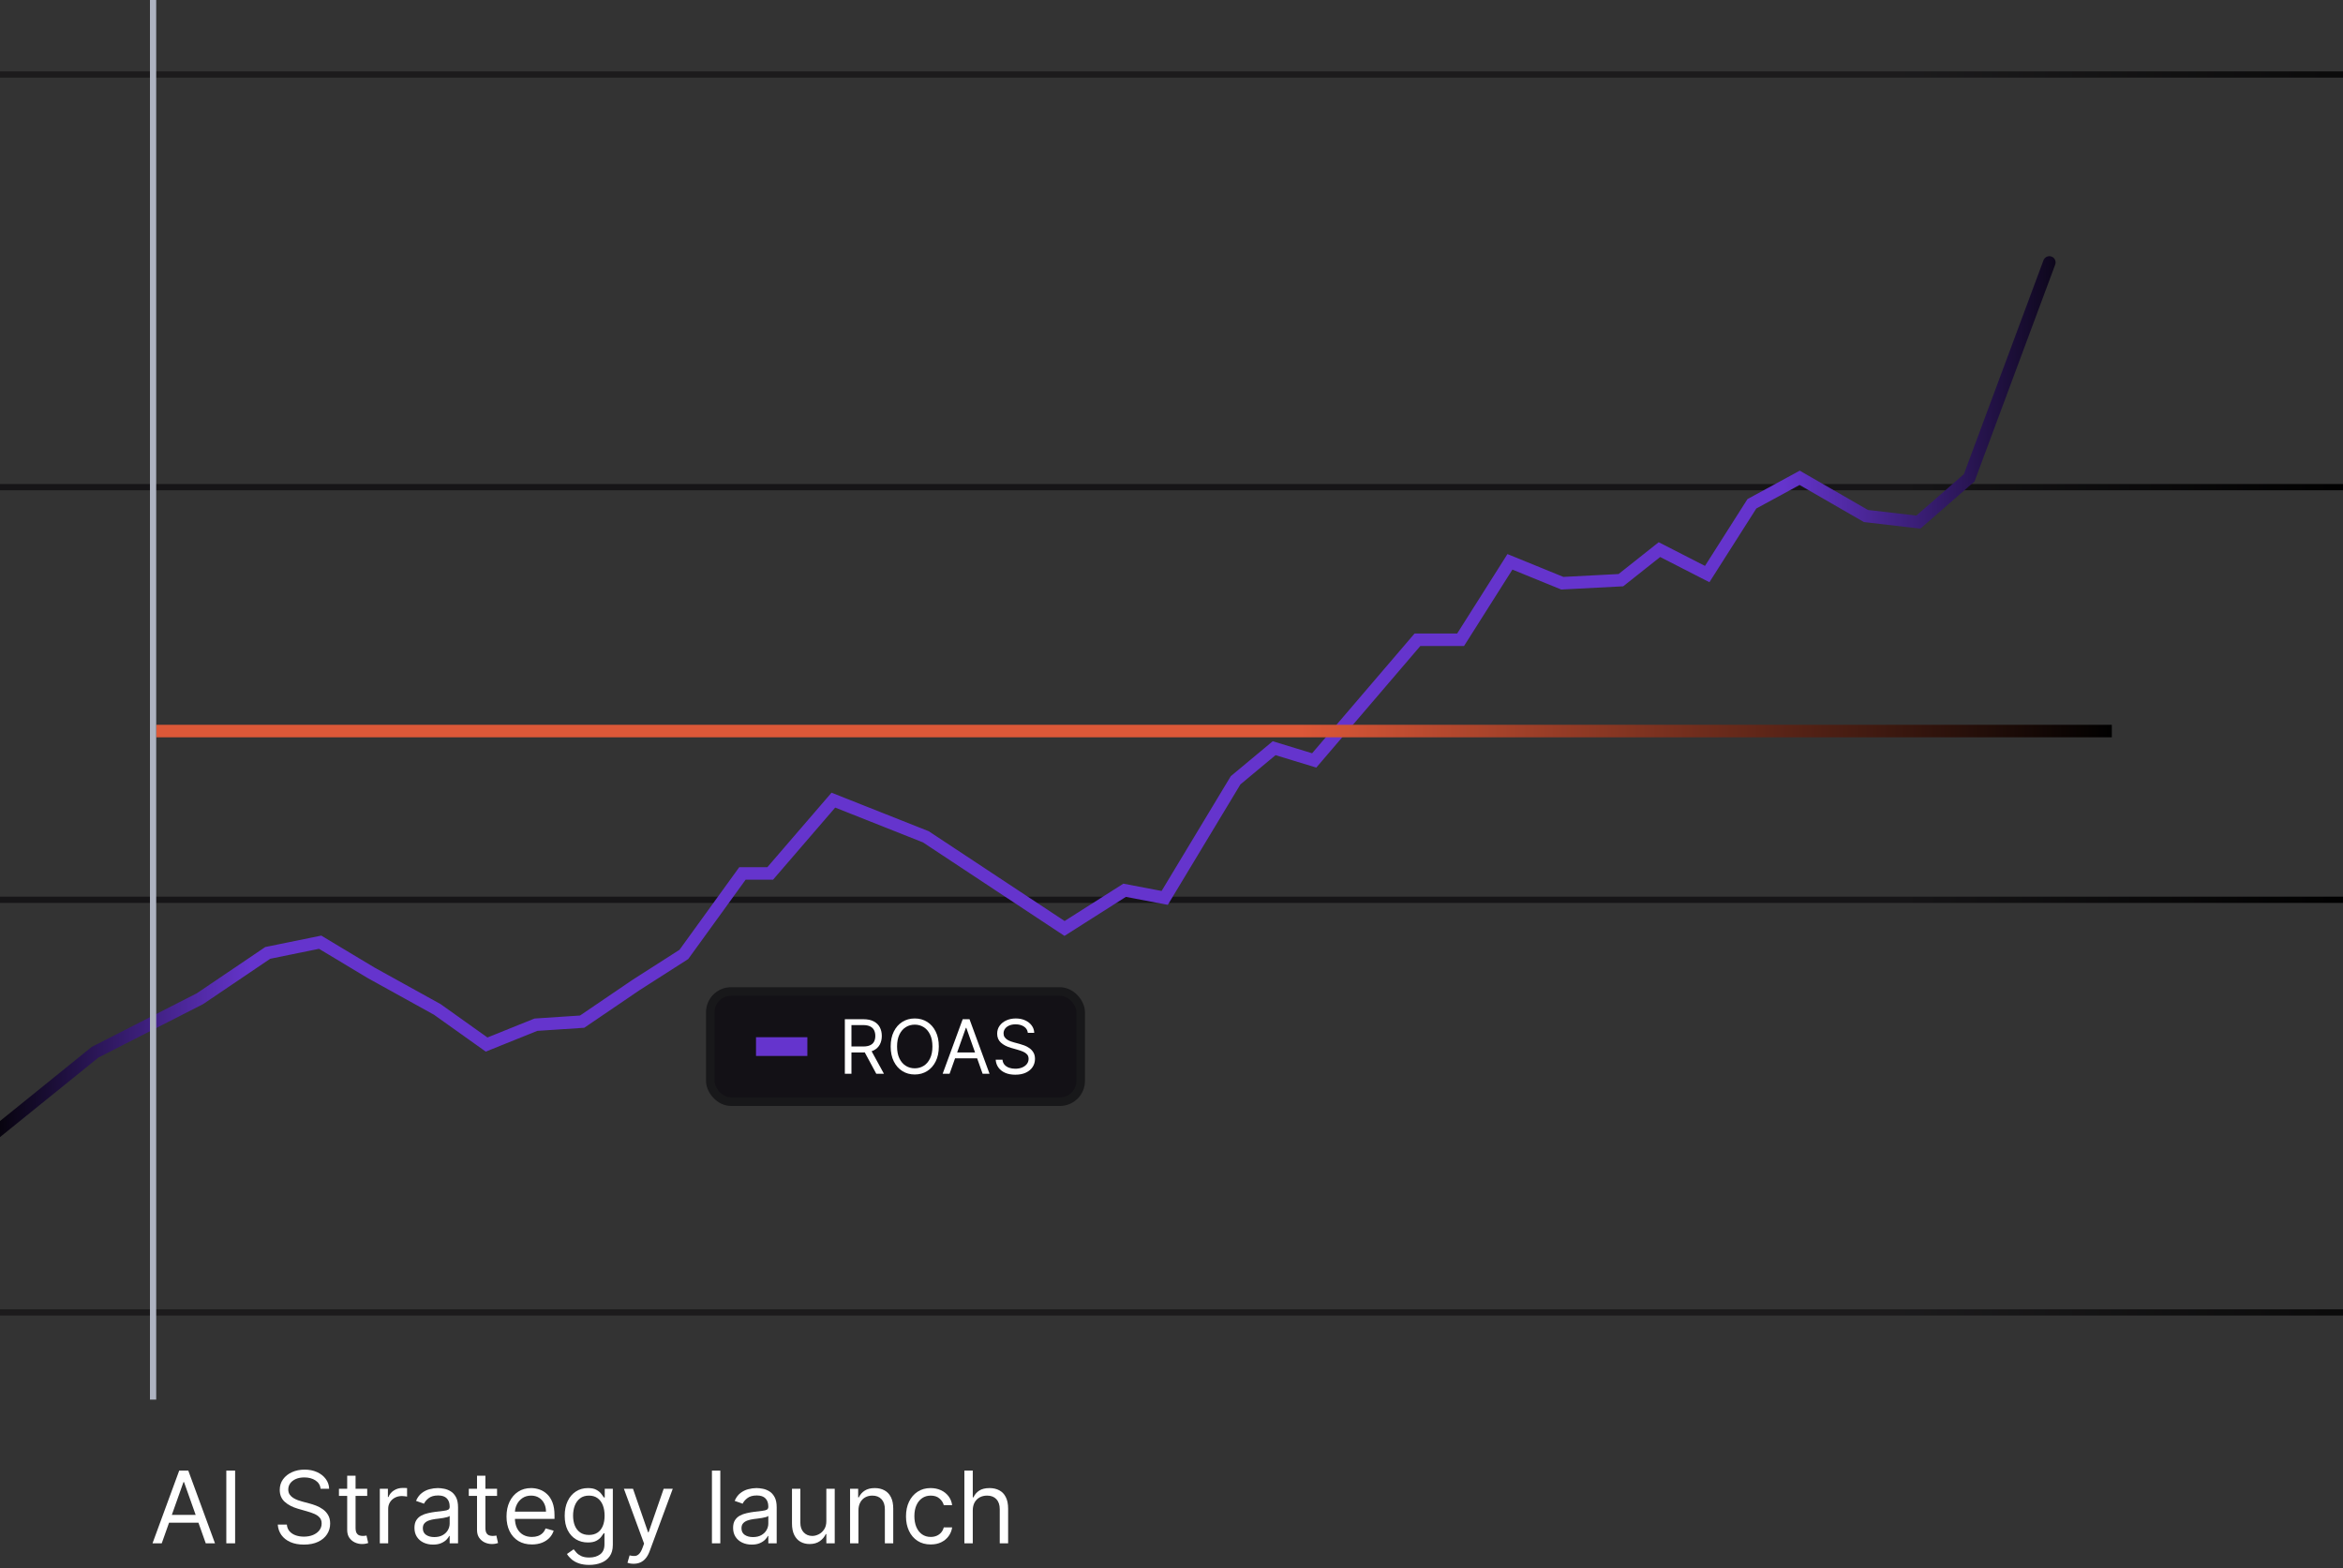 <svg width="375" height="251" viewBox="0 0 375 251" fill="none" xmlns="http://www.w3.org/2000/svg">
<rect x="0" y="0" width="375" height="251" fill="#333333" stroke="none"/>
<g clip-path="url(#clip0_326_9944)">
<line x1="-94" y1="144.005" x2="377" y2="144.005" stroke="url(#paint0_linear_326_9944)"/>
<line opacity="0.8" x1="-94" y1="210.046" x2="377" y2="210.046" stroke="url(#paint1_linear_326_9944)"/>
<line x1="-94" y1="77.965" x2="377" y2="77.965" stroke="url(#paint2_linear_326_9944)"/>
<line opacity="0.8" x1="-94" y1="11.925" x2="377" y2="11.925" stroke="url(#paint3_linear_326_9944)"/>
<path d="M-116 110.211L-105.393 106.054L-96.02 120.234L-87.88 146.883L-83.44 152.017L-71.353 156.907L-64.447 167.908L-55.567 171.82L-48.167 177.688L-32.38 178.91L-25.72 183.311L-16.347 186L-8.453 179.643L-0.807 181.355L15.227 168.397L32 159.84L42.853 152.506L51.24 150.795L59.38 155.684L69.987 161.552L77.88 167.175L85.773 163.997L93.173 163.508L101.807 157.64L109.453 152.75L118.827 139.793H123.267L133.38 128.058L148.18 133.925L170.38 148.594L180 142.482L186.413 143.705L197.76 124.879L203.927 119.745L210.34 121.701L226.867 102.387H233.773L241.667 89.918L250.053 93.341L259.427 92.852L265.593 87.963L273.24 91.874L280.393 80.628L288.04 76.472L298.647 82.584L307.033 83.562L315.173 76.472L328 42" stroke="url(#paint4_linear_326_9944)" stroke-width="2" stroke-linecap="round"/>
<line x1="25" y1="117" x2="338" y2="117" stroke="url(#paint5_linear_326_9944)" stroke-width="2"/>
<line x1="24.5" y1="2.18557e-08" x2="24.5" y2="224" stroke="#AEB3C1"/>
<rect x="113.685" y="158.685" width="59.28" height="17.63" rx="3.315" fill="#131116"/>
<rect x="113.685" y="158.685" width="59.28" height="17.63" rx="3.315" stroke="#18181A" stroke-width="1.37"/>
<path d="M121 167.5H129.219" stroke="#6534CD" stroke-width="3"/>
<path d="M164.508 165.301C164.456 164.869 164.249 164.534 163.885 164.295C163.522 164.057 163.076 163.938 162.547 163.938C162.161 163.938 161.823 164 161.533 164.125C161.246 164.25 161.022 164.422 160.86 164.641C160.701 164.859 160.621 165.108 160.621 165.386C160.621 165.619 160.677 165.82 160.787 165.987C160.901 166.152 161.046 166.29 161.222 166.401C161.398 166.509 161.583 166.598 161.776 166.669C161.969 166.737 162.147 166.793 162.309 166.835L163.195 167.074C163.422 167.134 163.675 167.216 163.954 167.321C164.235 167.426 164.503 167.57 164.759 167.751C165.018 167.93 165.231 168.161 165.398 168.442C165.566 168.723 165.65 169.068 165.65 169.477C165.65 169.949 165.526 170.375 165.279 170.756C165.035 171.136 164.677 171.439 164.205 171.663C163.736 171.888 163.167 172 162.496 172C161.871 172 161.33 171.899 160.873 171.697C160.418 171.496 160.06 171.214 159.799 170.854C159.54 170.493 159.394 170.074 159.36 169.597H160.451C160.479 169.926 160.59 170.199 160.783 170.415C160.979 170.628 161.226 170.787 161.525 170.892C161.826 170.994 162.15 171.045 162.496 171.045C162.9 171.045 163.262 170.98 163.583 170.849C163.904 170.716 164.158 170.531 164.346 170.295C164.533 170.057 164.627 169.778 164.627 169.46C164.627 169.17 164.546 168.935 164.384 168.753C164.222 168.571 164.009 168.423 163.745 168.31C163.481 168.196 163.195 168.097 162.888 168.011L161.814 167.705C161.133 167.509 160.593 167.229 160.195 166.865C159.797 166.501 159.598 166.026 159.598 165.438C159.598 164.949 159.731 164.523 159.995 164.159C160.262 163.793 160.62 163.509 161.069 163.307C161.52 163.102 162.025 163 162.581 163C163.144 163 163.644 163.101 164.081 163.303C164.519 163.501 164.866 163.774 165.121 164.121C165.38 164.467 165.516 164.861 165.53 165.301H164.508Z" fill="white"/>
<path d="M151.983 171.847H150.875L154.08 163.12H155.171L158.375 171.847H157.268L154.66 164.5H154.591L151.983 171.847ZM152.393 168.438H156.858V169.375H152.393V168.438Z" fill="white"/>
<path d="M150.259 167.483C150.259 168.403 150.093 169.199 149.76 169.869C149.428 170.54 148.972 171.057 148.392 171.42C147.813 171.784 147.151 171.966 146.406 171.966C145.662 171.966 145 171.784 144.421 171.42C143.841 171.057 143.385 170.54 143.053 169.869C142.72 169.199 142.554 168.403 142.554 167.483C142.554 166.563 142.72 165.767 143.053 165.097C143.385 164.426 143.841 163.909 144.421 163.545C145 163.182 145.662 163 146.406 163C147.151 163 147.813 163.182 148.392 163.545C148.972 163.909 149.428 164.426 149.76 165.097C150.093 165.767 150.259 166.563 150.259 167.483ZM149.236 167.483C149.236 166.727 149.11 166.089 148.857 165.57C148.607 165.05 148.267 164.656 147.838 164.389C147.412 164.122 146.935 163.989 146.406 163.989C145.878 163.989 145.399 164.122 144.97 164.389C144.544 164.656 144.205 165.05 143.952 165.57C143.702 166.089 143.577 166.727 143.577 167.483C143.577 168.239 143.702 168.876 143.952 169.396C144.205 169.916 144.544 170.31 144.97 170.577C145.399 170.844 145.878 170.977 146.406 170.977C146.935 170.977 147.412 170.844 147.838 170.577C148.267 170.31 148.607 169.916 148.857 169.396C149.11 168.876 149.236 168.239 149.236 167.483Z" fill="white"/>
<path d="M135.219 171.847V163.12H138.168C138.85 163.12 139.41 163.236 139.847 163.469C140.285 163.699 140.608 164.016 140.819 164.419C141.029 164.823 141.134 165.282 141.134 165.796C141.134 166.31 141.029 166.766 140.819 167.164C140.608 167.561 140.286 167.874 139.851 168.101C139.417 168.326 138.861 168.438 138.185 168.438H135.799V167.483H138.151C138.617 167.483 138.992 167.415 139.276 167.279C139.563 167.142 139.77 166.949 139.898 166.699C140.029 166.446 140.094 166.145 140.094 165.796C140.094 165.446 140.029 165.141 139.898 164.88C139.768 164.618 139.559 164.417 139.272 164.274C138.985 164.13 138.606 164.057 138.134 164.057H136.276V171.847H135.219ZM139.327 167.926L141.475 171.847H140.248L138.134 167.926H139.327Z" fill="white"/>
<path d="M155.693 241.75V247H154.352V235.363H155.693V239.636H155.807C156.011 239.185 156.318 238.827 156.727 238.562C157.14 238.293 157.689 238.159 158.375 238.159C158.969 238.159 159.49 238.278 159.937 238.517C160.384 238.752 160.731 239.113 160.977 239.602C161.227 240.087 161.352 240.704 161.352 241.454V247H160.011V241.545C160.011 240.852 159.831 240.316 159.471 239.937C159.115 239.555 158.621 239.363 157.988 239.363C157.549 239.363 157.155 239.456 156.807 239.642C156.462 239.827 156.189 240.098 155.988 240.454C155.791 240.81 155.693 241.242 155.693 241.75Z" fill="white"/>
<path d="M148.96 247.182C148.142 247.182 147.438 246.989 146.847 246.602C146.256 246.216 145.801 245.684 145.483 245.006C145.165 244.328 145.006 243.553 145.006 242.682C145.006 241.796 145.169 241.013 145.494 240.335C145.824 239.653 146.282 239.121 146.869 238.739C147.46 238.352 148.15 238.159 148.938 238.159C149.551 238.159 150.104 238.273 150.597 238.5C151.089 238.727 151.493 239.046 151.807 239.455C152.121 239.864 152.316 240.341 152.392 240.886H151.051C150.949 240.489 150.722 240.136 150.369 239.83C150.021 239.519 149.551 239.364 148.96 239.364C148.438 239.364 147.979 239.5 147.585 239.773C147.195 240.042 146.89 240.422 146.671 240.915C146.455 241.403 146.347 241.977 146.347 242.636C146.347 243.311 146.453 243.898 146.665 244.398C146.881 244.898 147.184 245.286 147.574 245.563C147.968 245.839 148.43 245.977 148.96 245.977C149.309 245.977 149.625 245.917 149.909 245.796C150.193 245.674 150.434 245.5 150.631 245.273C150.828 245.046 150.968 244.773 151.051 244.455H152.392C152.316 244.97 152.129 245.434 151.83 245.847C151.534 246.256 151.142 246.582 150.654 246.824C150.169 247.063 149.604 247.182 148.96 247.182Z" fill="white"/>
<path d="M137.396 241.75V247H136.055V238.273H137.351V239.636H137.464C137.669 239.193 137.979 238.837 138.396 238.568C138.813 238.296 139.351 238.159 140.01 238.159C140.601 238.159 141.118 238.28 141.561 238.523C142.004 238.761 142.349 239.125 142.595 239.614C142.841 240.099 142.964 240.712 142.964 241.455V247H141.623V241.546C141.623 240.86 141.445 240.326 141.089 239.943C140.733 239.557 140.245 239.364 139.623 239.364C139.195 239.364 138.813 239.457 138.476 239.642C138.142 239.828 137.879 240.099 137.686 240.455C137.493 240.811 137.396 241.243 137.396 241.75Z" fill="white"/>
<path d="M132.258 243.432V238.272H133.599V247H132.258V245.522H132.167C131.963 245.966 131.645 246.343 131.213 246.653C130.781 246.96 130.236 247.113 129.576 247.113C129.031 247.113 128.546 246.994 128.122 246.755C127.698 246.513 127.364 246.149 127.122 245.665C126.88 245.176 126.758 244.56 126.758 243.818V238.272H128.099V243.727C128.099 244.363 128.277 244.871 128.633 245.25C128.993 245.629 129.451 245.818 130.008 245.818C130.342 245.818 130.681 245.733 131.025 245.562C131.374 245.392 131.665 245.13 131.9 244.778C132.139 244.426 132.258 243.977 132.258 243.432Z" fill="white"/>
<path d="M120.311 247.205C119.758 247.205 119.256 247.1 118.806 246.892C118.355 246.68 117.997 246.375 117.732 245.977C117.467 245.576 117.334 245.091 117.334 244.523C117.334 244.023 117.432 243.618 117.629 243.307C117.826 242.993 118.09 242.746 118.419 242.568C118.749 242.39 119.112 242.258 119.51 242.171C119.912 242.08 120.315 242.008 120.72 241.955C121.251 241.886 121.681 241.835 122.01 241.801C122.343 241.763 122.586 241.701 122.737 241.614C122.893 241.527 122.97 241.375 122.97 241.159V241.114C122.97 240.553 122.817 240.118 122.51 239.807C122.207 239.496 121.747 239.341 121.129 239.341C120.489 239.341 119.987 239.481 119.624 239.761C119.26 240.042 119.004 240.341 118.857 240.659L117.584 240.205C117.811 239.674 118.114 239.261 118.493 238.966C118.876 238.667 119.292 238.458 119.743 238.341C120.198 238.22 120.645 238.159 121.084 238.159C121.364 238.159 121.686 238.193 122.05 238.261C122.417 238.326 122.771 238.46 123.112 238.665C123.457 238.869 123.743 239.178 123.97 239.591C124.198 240.004 124.311 240.557 124.311 241.25V247H122.97V245.818H122.902C122.811 246.008 122.66 246.21 122.448 246.426C122.235 246.642 121.953 246.826 121.601 246.977C121.249 247.129 120.819 247.205 120.311 247.205ZM120.516 246C121.046 246 121.493 245.896 121.857 245.688C122.224 245.479 122.501 245.21 122.686 244.881C122.876 244.551 122.97 244.205 122.97 243.841V242.614C122.914 242.682 122.789 242.744 122.595 242.801C122.406 242.854 122.186 242.902 121.936 242.943C121.69 242.981 121.45 243.015 121.215 243.046C120.984 243.072 120.796 243.095 120.652 243.114C120.304 243.159 119.978 243.233 119.675 243.335C119.376 243.434 119.133 243.583 118.948 243.784C118.766 243.981 118.675 244.25 118.675 244.591C118.675 245.057 118.847 245.409 119.192 245.648C119.54 245.883 119.982 246 120.516 246Z" fill="white"/>
<path d="M115.287 235.363V247H113.946V235.363H115.287Z" fill="white"/>
<path d="M101.403 250.272C101.176 250.272 100.973 250.254 100.795 250.216C100.617 250.182 100.494 250.147 100.426 250.113L100.767 248.932C101.093 249.015 101.381 249.045 101.631 249.022C101.881 249 102.102 248.888 102.295 248.687C102.492 248.49 102.672 248.17 102.835 247.727L103.085 247.045L99.858 238.272H101.312L103.722 245.227H103.812L106.222 238.272H107.676L103.972 248.272C103.805 248.723 103.598 249.096 103.352 249.392C103.106 249.691 102.82 249.913 102.494 250.057C102.172 250.2 101.809 250.272 101.403 250.272Z" fill="white"/>
<path d="M94.313 250.455C93.665 250.455 93.108 250.371 92.642 250.205C92.176 250.042 91.788 249.826 91.477 249.557C91.171 249.292 90.926 249.008 90.745 248.705L91.813 247.955C91.934 248.114 92.087 248.296 92.273 248.5C92.459 248.708 92.712 248.888 93.034 249.04C93.36 249.195 93.786 249.273 94.313 249.273C95.017 249.273 95.599 249.102 96.057 248.761C96.515 248.421 96.745 247.886 96.745 247.159V245.386H96.631C96.532 245.546 96.392 245.743 96.21 245.977C96.032 246.208 95.775 246.415 95.438 246.597C95.104 246.775 94.654 246.864 94.085 246.864C93.381 246.864 92.748 246.697 92.188 246.364C91.631 246.03 91.19 245.546 90.864 244.909C90.542 244.273 90.381 243.5 90.381 242.591C90.381 241.697 90.538 240.919 90.852 240.256C91.167 239.589 91.604 239.074 92.165 238.71C92.726 238.343 93.373 238.159 94.108 238.159C94.676 238.159 95.127 238.254 95.46 238.443C95.797 238.629 96.055 238.841 96.233 239.08C96.415 239.314 96.555 239.508 96.654 239.659H96.79V238.273H98.085V247.25C98.085 248 97.915 248.61 97.574 249.08C97.237 249.553 96.782 249.9 96.21 250.119C95.642 250.343 95.01 250.455 94.313 250.455ZM94.267 245.659C94.805 245.659 95.26 245.536 95.631 245.29C96.002 245.044 96.284 244.689 96.477 244.227C96.671 243.765 96.767 243.212 96.767 242.568C96.767 241.939 96.672 241.385 96.483 240.903C96.294 240.422 96.013 240.046 95.642 239.773C95.271 239.5 94.813 239.364 94.267 239.364C93.699 239.364 93.226 239.508 92.847 239.796C92.472 240.083 92.19 240.47 92 240.955C91.815 241.439 91.722 241.977 91.722 242.568C91.722 243.174 91.817 243.71 92.006 244.176C92.199 244.638 92.483 245.002 92.858 245.267C93.237 245.528 93.707 245.659 94.267 245.659Z" fill="white"/>
<path d="M85.136 247.182C84.296 247.182 83.57 246.996 82.96 246.625C82.354 246.25 81.886 245.727 81.557 245.057C81.231 244.383 81.068 243.599 81.068 242.705C81.068 241.811 81.231 241.023 81.557 240.341C81.886 239.655 82.345 239.121 82.932 238.739C83.523 238.352 84.212 238.159 85 238.159C85.455 238.159 85.904 238.235 86.347 238.386C86.79 238.538 87.193 238.784 87.557 239.125C87.921 239.462 88.21 239.909 88.426 240.466C88.642 241.023 88.75 241.708 88.75 242.523V243.091H82.023V241.932H87.386C87.386 241.439 87.288 241 87.091 240.614C86.898 240.227 86.621 239.922 86.261 239.699C85.906 239.475 85.485 239.364 85 239.364C84.466 239.364 84.004 239.496 83.614 239.761C83.228 240.023 82.93 240.364 82.722 240.784C82.513 241.205 82.409 241.655 82.409 242.136V242.909C82.409 243.568 82.523 244.127 82.75 244.585C82.981 245.04 83.301 245.386 83.71 245.625C84.12 245.86 84.595 245.977 85.136 245.977C85.489 245.977 85.807 245.928 86.091 245.83C86.379 245.727 86.627 245.576 86.835 245.375C87.044 245.171 87.205 244.917 87.318 244.614L88.614 244.977C88.478 245.417 88.248 245.803 87.926 246.136C87.604 246.466 87.207 246.724 86.733 246.909C86.26 247.091 85.728 247.182 85.136 247.182Z" fill="white"/>
<path d="M79.554 238.273V239.409H75.031V238.273H79.554ZM76.349 236.182H77.69V244.5C77.69 244.879 77.745 245.163 77.855 245.352C77.969 245.538 78.113 245.663 78.287 245.727C78.465 245.788 78.653 245.818 78.849 245.818C78.997 245.818 79.118 245.81 79.213 245.795C79.308 245.776 79.383 245.761 79.44 245.75L79.713 246.954C79.622 246.988 79.495 247.023 79.332 247.057C79.169 247.095 78.963 247.113 78.713 247.113C78.334 247.113 77.963 247.032 77.599 246.869C77.24 246.706 76.94 246.458 76.702 246.125C76.467 245.791 76.349 245.371 76.349 244.863V236.182Z" fill="white"/>
<path d="M69.311 247.205C68.758 247.205 68.256 247.1 67.806 246.892C67.355 246.68 66.997 246.375 66.732 245.977C66.467 245.576 66.334 245.091 66.334 244.523C66.334 244.023 66.433 243.618 66.629 243.307C66.826 242.993 67.09 242.746 67.419 242.568C67.749 242.39 68.112 242.258 68.51 242.171C68.912 242.08 69.315 242.008 69.72 241.955C70.251 241.886 70.681 241.835 71.01 241.801C71.344 241.763 71.586 241.701 71.737 241.614C71.893 241.527 71.97 241.375 71.97 241.159V241.114C71.97 240.553 71.817 240.118 71.51 239.807C71.207 239.496 70.747 239.341 70.129 239.341C69.489 239.341 68.987 239.481 68.624 239.761C68.26 240.042 68.004 240.341 67.857 240.659L66.584 240.205C66.811 239.674 67.114 239.261 67.493 238.966C67.876 238.667 68.292 238.458 68.743 238.341C69.198 238.22 69.645 238.159 70.084 238.159C70.364 238.159 70.686 238.193 71.05 238.261C71.417 238.326 71.772 238.46 72.112 238.665C72.457 238.869 72.743 239.178 72.97 239.591C73.198 240.004 73.311 240.557 73.311 241.25V247H71.97V245.818H71.902C71.811 246.008 71.66 246.21 71.448 246.426C71.236 246.642 70.953 246.826 70.601 246.977C70.249 247.129 69.819 247.205 69.311 247.205ZM69.516 246C70.046 246 70.493 245.896 70.857 245.688C71.224 245.479 71.501 245.21 71.686 244.881C71.876 244.551 71.97 244.205 71.97 243.841V242.614C71.913 242.682 71.788 242.744 71.595 242.801C71.406 242.854 71.186 242.902 70.936 242.943C70.69 242.981 70.45 243.015 70.215 243.046C69.984 243.072 69.796 243.095 69.652 243.114C69.304 243.159 68.978 243.233 68.675 243.335C68.376 243.434 68.133 243.583 67.948 243.784C67.766 243.981 67.675 244.25 67.675 244.591C67.675 245.057 67.847 245.409 68.192 245.648C68.54 245.883 68.982 246 69.516 246Z" fill="white"/>
<path d="M60.79 247V238.273H62.085V239.591H62.176C62.335 239.159 62.623 238.809 63.04 238.54C63.456 238.271 63.926 238.137 64.449 238.137C64.547 238.137 64.67 238.139 64.818 238.142C64.966 238.146 65.077 238.152 65.153 238.159V239.523C65.108 239.512 65.004 239.495 64.841 239.472C64.682 239.445 64.513 239.432 64.335 239.432C63.911 239.432 63.532 239.521 63.199 239.699C62.869 239.873 62.608 240.116 62.415 240.426C62.225 240.733 62.13 241.084 62.13 241.478V247H60.79Z" fill="white"/>
<path d="M58.773 238.273V239.409H54.25V238.273H58.773ZM55.568 236.182H56.909V244.5C56.909 244.879 56.964 245.163 57.074 245.352C57.188 245.538 57.331 245.663 57.506 245.727C57.684 245.788 57.871 245.818 58.068 245.818C58.216 245.818 58.337 245.81 58.432 245.795C58.526 245.776 58.602 245.761 58.659 245.75L58.932 246.954C58.841 246.988 58.714 247.023 58.551 247.057C58.388 247.095 58.182 247.113 57.932 247.113C57.553 247.113 57.182 247.032 56.818 246.869C56.458 246.706 56.159 246.458 55.92 246.125C55.686 245.791 55.568 245.371 55.568 244.863V236.182Z" fill="white"/>
<path d="M51.32 238.272C51.252 237.697 50.975 237.25 50.49 236.931C50.005 236.613 49.411 236.454 48.706 236.454C48.191 236.454 47.74 236.537 47.354 236.704C46.971 236.871 46.672 237.1 46.456 237.392C46.244 237.683 46.138 238.015 46.138 238.386C46.138 238.697 46.212 238.964 46.359 239.187C46.511 239.407 46.704 239.59 46.939 239.738C47.174 239.882 47.42 240.001 47.678 240.096C47.935 240.187 48.172 240.261 48.388 240.318L49.57 240.636C49.873 240.715 50.21 240.825 50.581 240.965C50.956 241.106 51.314 241.297 51.655 241.539C52 241.778 52.284 242.085 52.507 242.46C52.731 242.835 52.842 243.295 52.842 243.84C52.842 244.469 52.678 245.037 52.348 245.545C52.022 246.053 51.545 246.456 50.916 246.755C50.291 247.054 49.532 247.204 48.638 247.204C47.804 247.204 47.083 247.07 46.473 246.801C45.867 246.532 45.39 246.157 45.041 245.676C44.697 245.195 44.502 244.636 44.456 244H45.911C45.949 244.439 46.096 244.803 46.354 245.09C46.615 245.375 46.945 245.587 47.342 245.727C47.744 245.863 48.176 245.931 48.638 245.931C49.176 245.931 49.659 245.844 50.087 245.67C50.515 245.492 50.854 245.246 51.104 244.931C51.354 244.613 51.479 244.242 51.479 243.818C51.479 243.431 51.371 243.117 51.155 242.875C50.939 242.632 50.655 242.435 50.303 242.284C49.95 242.132 49.57 242 49.161 241.886L47.729 241.477C46.82 241.215 46.1 240.842 45.57 240.358C45.039 239.873 44.774 239.238 44.774 238.454C44.774 237.803 44.95 237.234 45.303 236.75C45.659 236.261 46.136 235.882 46.734 235.613C47.337 235.34 48.009 235.204 48.752 235.204C49.502 235.204 50.168 235.339 50.752 235.608C51.335 235.873 51.797 236.236 52.138 236.698C52.483 237.161 52.664 237.685 52.683 238.272H51.32Z" fill="white"/>
<path d="M37.631 235.363V247H36.222V235.363H37.631Z" fill="white"/>
<path d="M25.887 247H24.409L28.682 235.363H30.137L34.409 247H32.932L29.455 237.204H29.364L25.887 247ZM26.432 242.454H32.386V243.704H26.432V242.454Z" fill="white"/>
</g>
<defs>
<linearGradient id="paint0_linear_326_9944" x1="-94" y1="145.005" x2="377" y2="145.005" gradientUnits="userSpaceOnUse">
<stop/>
<stop offset="0.173" stop-color="#161517"/>
<stop offset="0.846" stop-color="#161517"/>
<stop offset="1"/>
</linearGradient>
<linearGradient id="paint1_linear_326_9944" x1="-94" y1="211.046" x2="377" y2="211.046" gradientUnits="userSpaceOnUse">
<stop/>
<stop offset="0.173" stop-color="#161517"/>
<stop offset="0.846" stop-color="#161517"/>
<stop offset="1"/>
</linearGradient>
<linearGradient id="paint2_linear_326_9944" x1="-94" y1="78.965" x2="377" y2="78.965" gradientUnits="userSpaceOnUse">
<stop/>
<stop offset="0.173" stop-color="#161517"/>
<stop offset="0.846" stop-color="#161517"/>
<stop offset="1"/>
</linearGradient>
<linearGradient id="paint3_linear_326_9944" x1="-94" y1="12.925" x2="377" y2="12.925" gradientUnits="userSpaceOnUse">
<stop/>
<stop offset="0.173" stop-color="#161517"/>
<stop offset="0.846" stop-color="#161517"/>
<stop offset="1"/>
</linearGradient>
<linearGradient id="paint4_linear_326_9944" x1="-116" y1="114" x2="335.647" y2="114" gradientUnits="userSpaceOnUse">
<stop offset="0.25"/>
<stop offset="0.346" stop-color="#6534CD"/>
<stop offset="0.889" stop-color="#6534CD"/>
<stop offset="1"/>
</linearGradient>
<linearGradient id="paint5_linear_326_9944" x1="25" y1="118.5" x2="338" y2="118.5" gradientUnits="userSpaceOnUse">
<stop stop-color="#DC5838"/>
<stop offset="0.584" stop-color="#DC5838"/>
<stop offset="1"/>
</linearGradient>
<clipPath id="clip0_326_9944">
<rect width="375" height="251" fill="white"/>
</clipPath>
</defs>
</svg>

